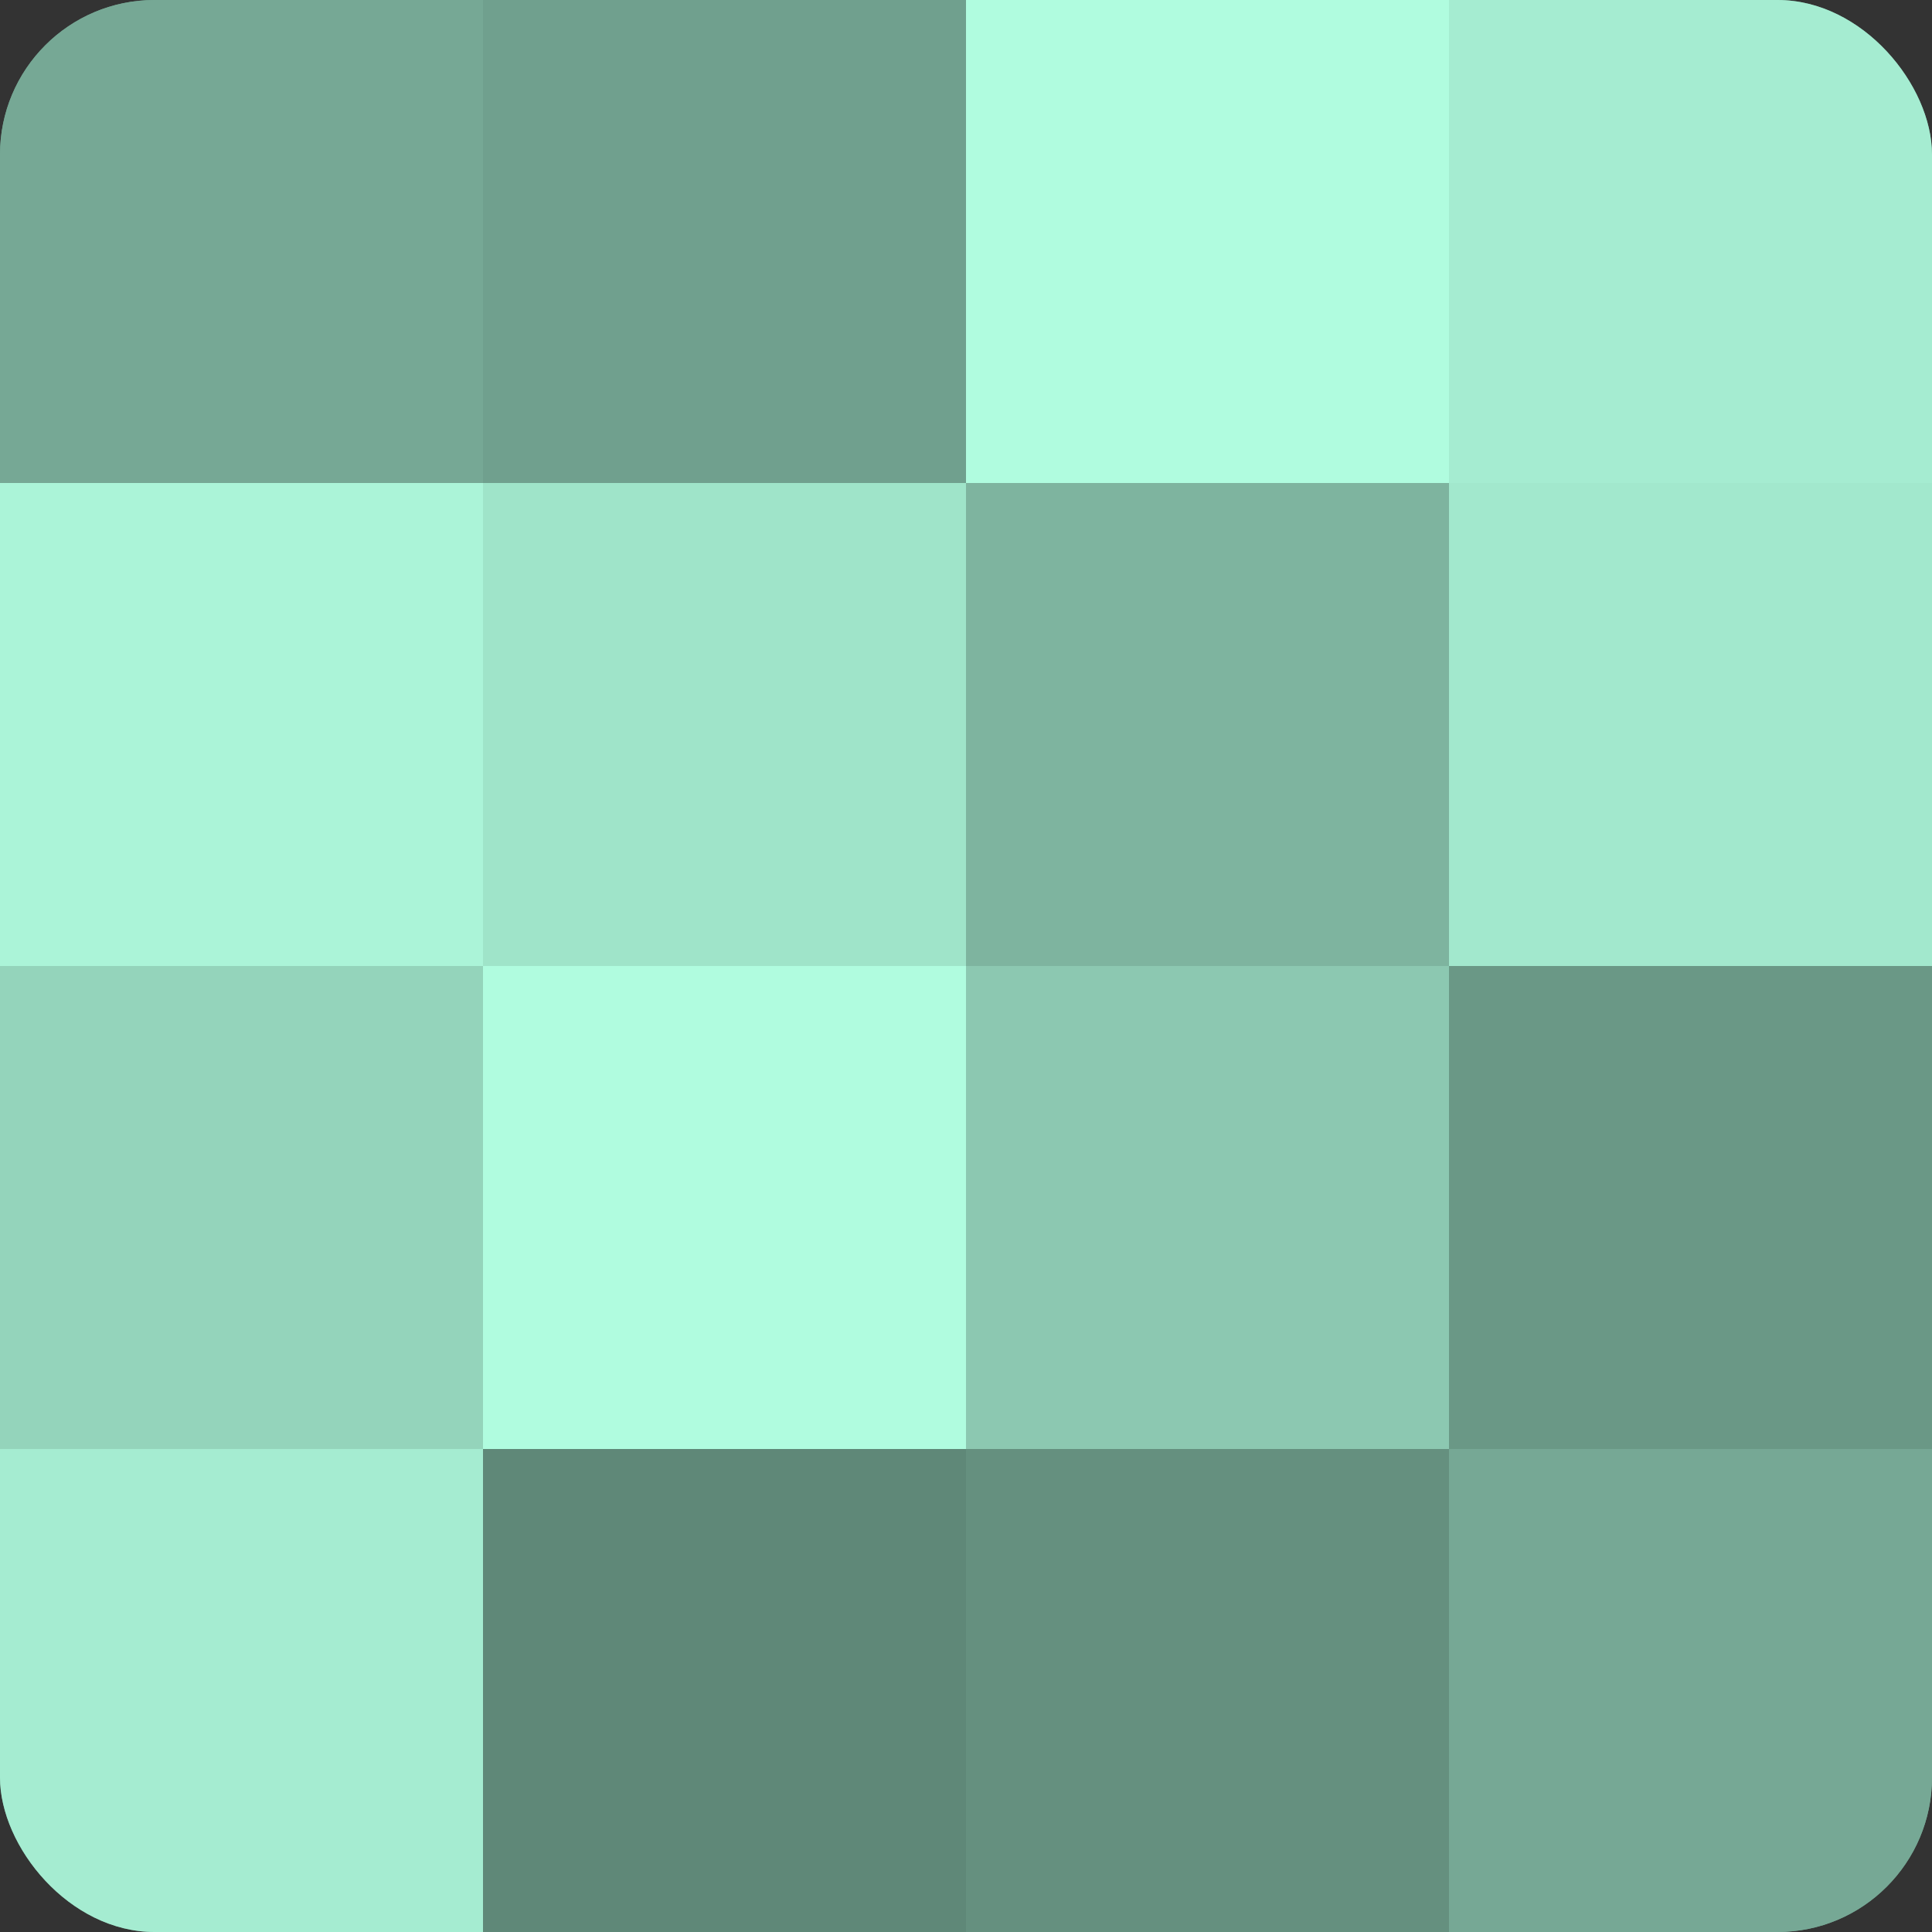 <?xml version="1.0" encoding="UTF-8"?>
<svg xmlns="http://www.w3.org/2000/svg" width="60" height="60" viewBox="0 0 100 100" preserveAspectRatio="xMidYMid meet"><rect x="0" y="0" width="100" height="100" fill="#333333" stroke="none"/><defs><clipPath id="c" width="100" height="100"><rect width="100" height="100" rx="8" ry="8"/></clipPath></defs><g clip-path="url(#c)"><rect width="100" height="100" fill="#70a08e"/><rect width="25" height="25" fill="#76a895"/><rect y="25" width="25" height="25" fill="#abf4d8"/><rect y="50" width="25" height="25" fill="#94d4bb"/><rect y="75" width="25" height="25" fill="#a5ecd1"/><rect x="25" width="25" height="25" fill="#70a08e"/><rect x="25" y="25" width="25" height="25" fill="#9fe4c9"/><rect x="25" y="50" width="25" height="25" fill="#b0fcdf"/><rect x="25" y="75" width="25" height="25" fill="#5f8878"/><rect x="50" width="25" height="25" fill="#b0fcdf"/><rect x="50" y="25" width="25" height="25" fill="#7eb49f"/><rect x="50" y="50" width="25" height="25" fill="#8cc8b1"/><rect x="50" y="75" width="25" height="25" fill="#65907f"/><rect x="75" width="25" height="25" fill="#a5ecd1"/><rect x="75" y="25" width="25" height="25" fill="#a2e8cd"/><rect x="75" y="50" width="25" height="25" fill="#6a9886"/><rect x="75" y="75" width="25" height="25" fill="#76a895"/></g></svg>
